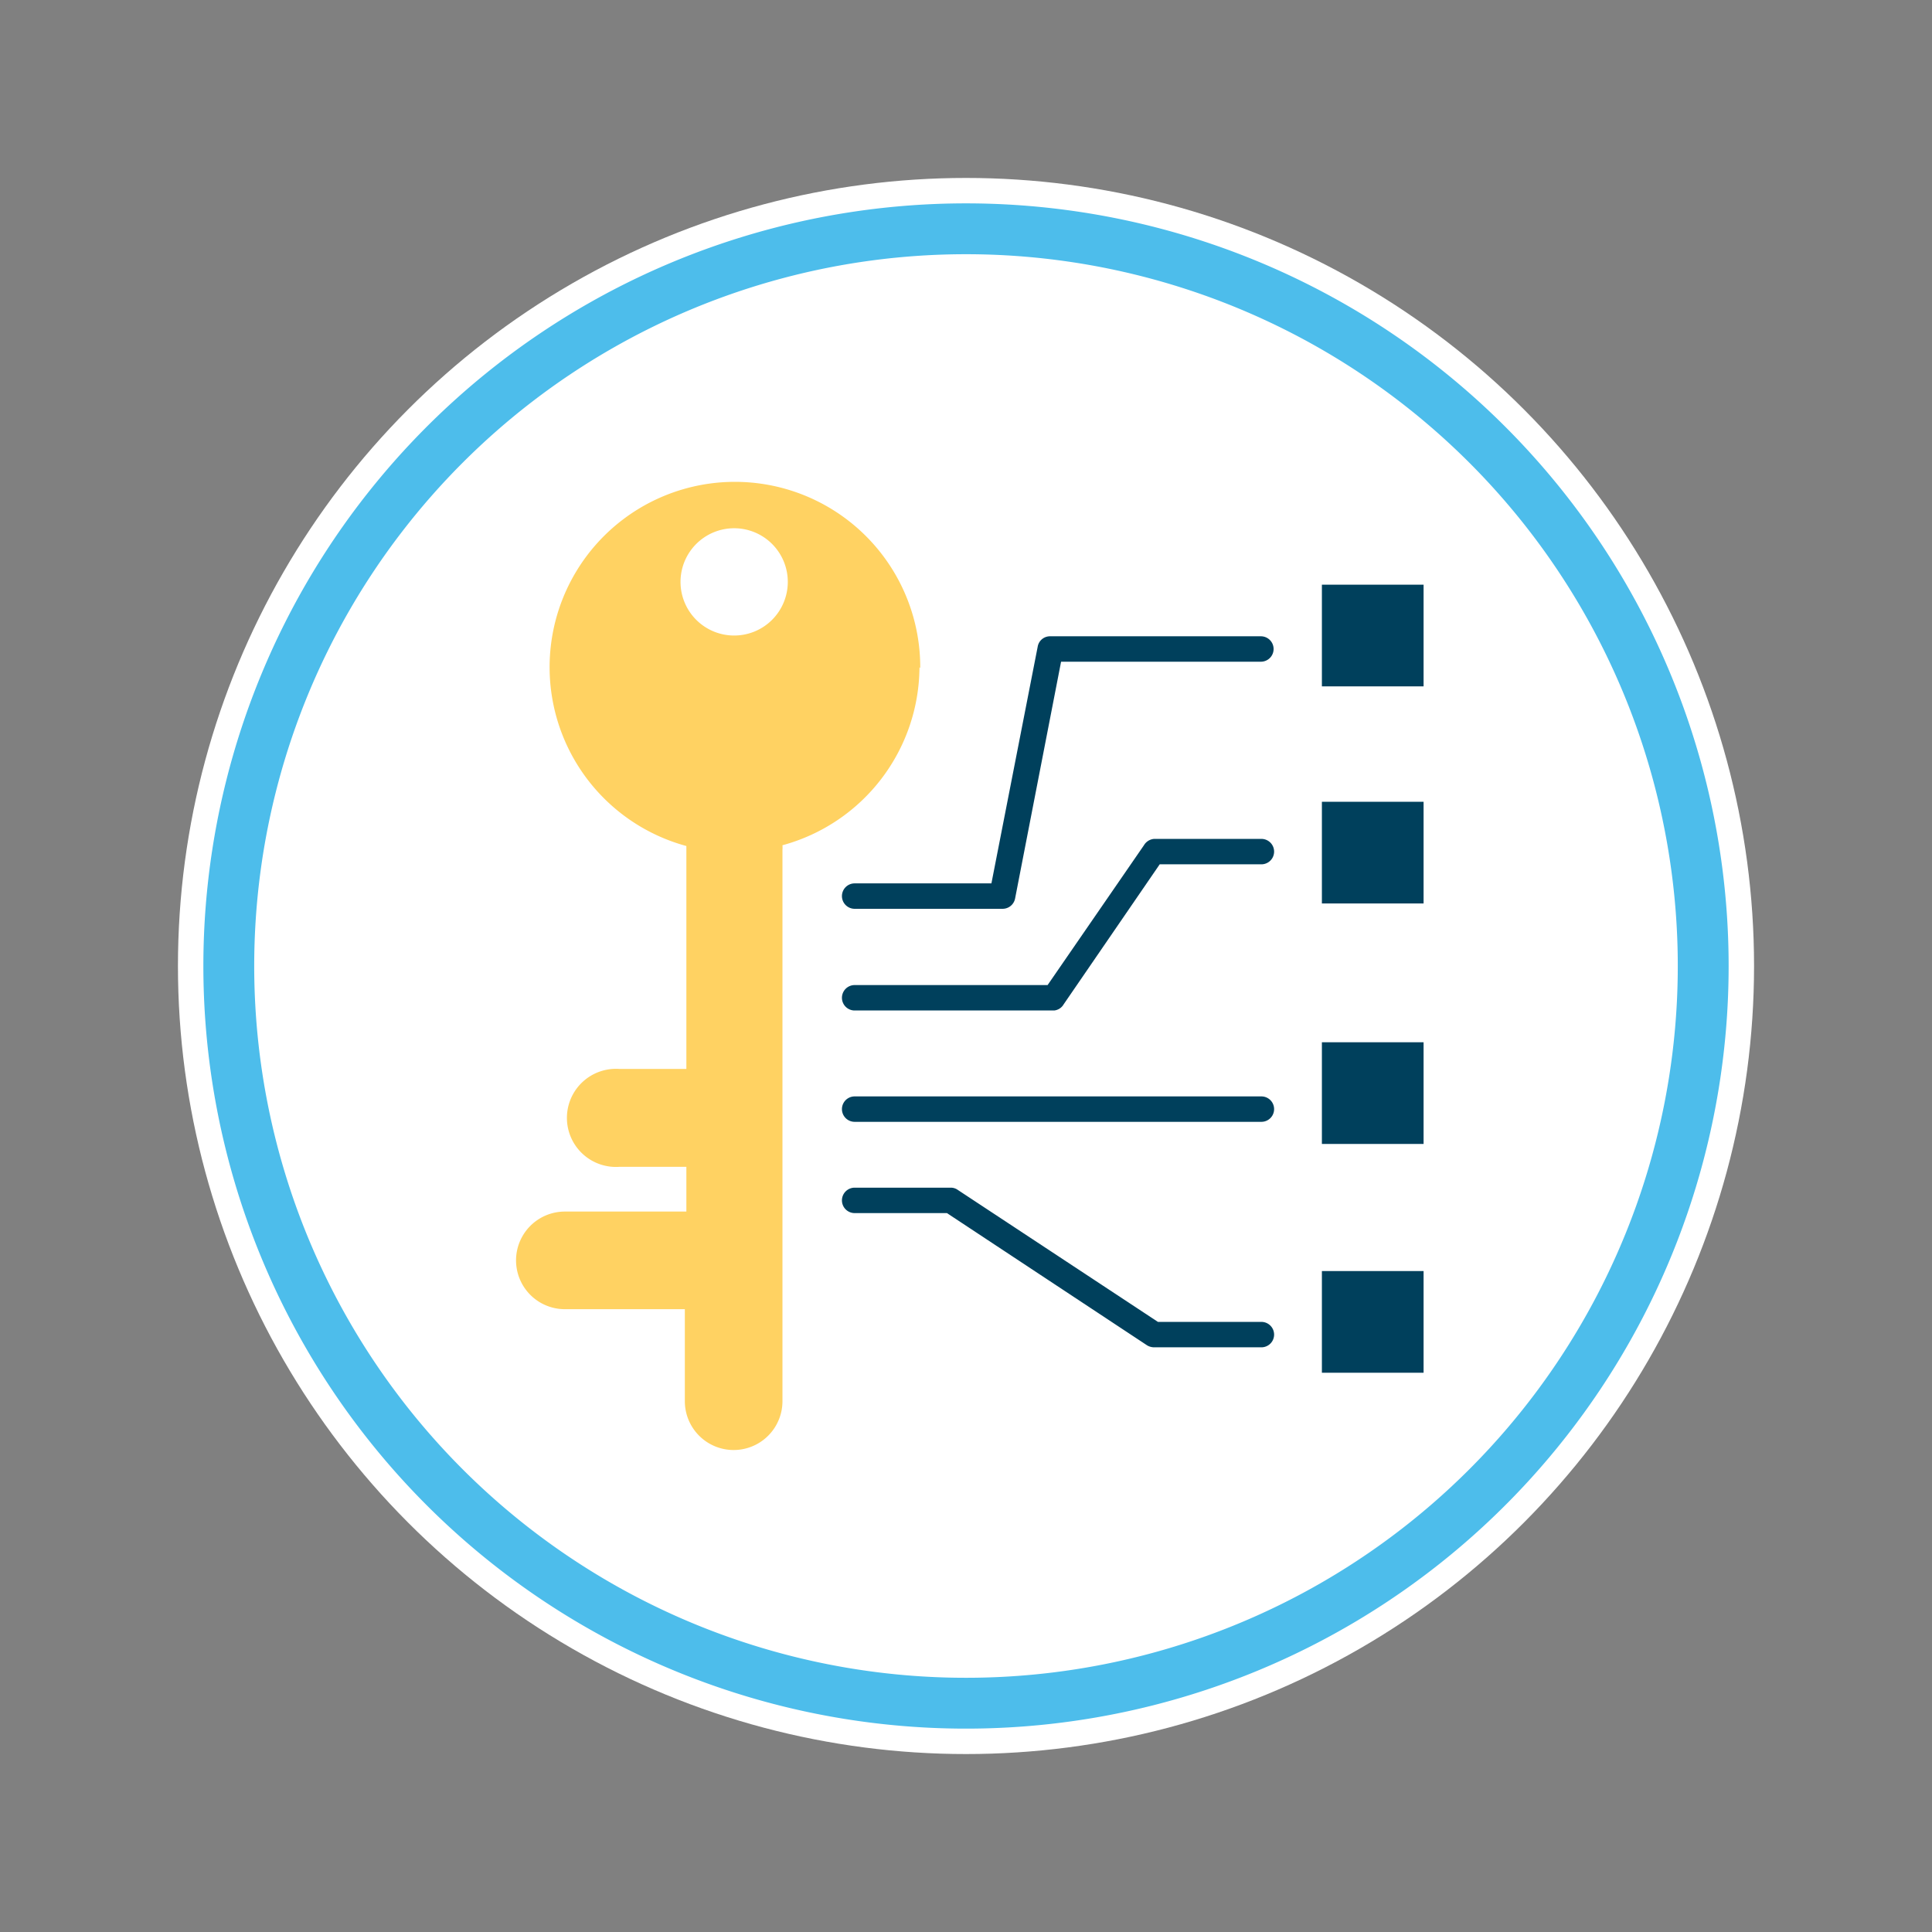<?xml version="1.0" encoding="UTF-8"?>
<svg xmlns="http://www.w3.org/2000/svg" viewBox="0 0 76 76">
  <rect x="0" y="0" width="76" height="76" fill="#808080" stroke="none"/>
  <defs>
    <style>.cls-1{fill:#fff;}.cls-2{fill:#4dbdeb;}.cls-3{fill:#ffd262;}.cls-4{fill:#00405c;}</style>
  </defs>
  <title>KeywordDifficulty</title>
  <g id="Artboards">
    <g id="Full_Color" data-name="Full Color">
      <g id="Keyword_Difficulty" data-name="Keyword Difficulty">
        <g id="Container">
          <circle id="Background" class="cls-1" cx="38" cy="38" r="31"></circle>
          <path id="Circle" class="cls-2" d="M38,10A28,28,0,1,1,10,38,28,28,0,0,1,38,10m0-2A30,30,0,1,0,68,38,30,30,0,0,0,38,8Z"></path>
        </g>
        <g id="Illustration">
          <g id="Key">
            <path class="cls-3" d="M36.17,26.25a7.3,7.3,0,0,1-5.39,7,1.1,1.1,0,0,1,0,.18V55.12a1.92,1.92,0,0,1-3.84,0V51.5H22.22a1.92,1.92,0,1,1,0-3.84H27V45.9H24.37a1.93,1.93,0,1,1,0-3.85H27V33.46c0-.06,0-.12,0-.18a7.29,7.29,0,1,1,9.2-7Zm-9.4-3.37a2.11,2.11,0,1,0,2.11-2.1A2.11,2.11,0,0,0,26.77,22.88Z"></path>
          </g>
          <g id="Squares">
            <rect id="Square-04" class="cls-4" x="52" y="50" width="4" height="4"></rect>
            <rect id="Square-03" class="cls-4" x="52" y="41" width="4" height="4"></rect>
            <rect id="Square-02" class="cls-4" x="52" y="31.54" width="4" height="4"></rect>
            <rect id="Square-01" class="cls-4" x="52" y="23" width="4" height="4"></rect>
          </g>
          <g id="Lines">
            <path id="Line-04" class="cls-4" d="M49.62,53H45.4a.54.54,0,0,1-.28-.08l-7.87-5.2H33.62a.5.5,0,0,1-.5-.5.5.5,0,0,1,.5-.5H37.4a.47.47,0,0,1,.28.09L45.55,52h4.07a.5.5,0,1,1,0,1Z"></path>
            <path id="Line-03" class="cls-4" d="M49.62,44.13h-16a.5.5,0,0,1,0-1h16a.5.5,0,0,1,0,1Z"></path>
            <path id="Line-02" class="cls-4" d="M41.47,39.75H33.62a.5.5,0,0,1-.5-.5.5.5,0,0,1,.5-.5h7.59L45,33.25A.51.51,0,0,1,45.4,33h4.22a.5.5,0,1,1,0,1h-4l-3.78,5.51A.49.49,0,0,1,41.47,39.75Z"></path>
            <path id="Line-01" class="cls-4" d="M39.44,35.75H33.62a.5.5,0,0,1-.5-.5.5.5,0,0,1,.5-.5H39l1.82-9.31a.49.49,0,0,1,.49-.41h8.29a.5.5,0,1,1,0,1H41.74l-1.81,9.32A.5.5,0,0,1,39.44,35.75Z"></path>
          </g>
        </g>
      </g>
    </g>
  </g>
</svg>
